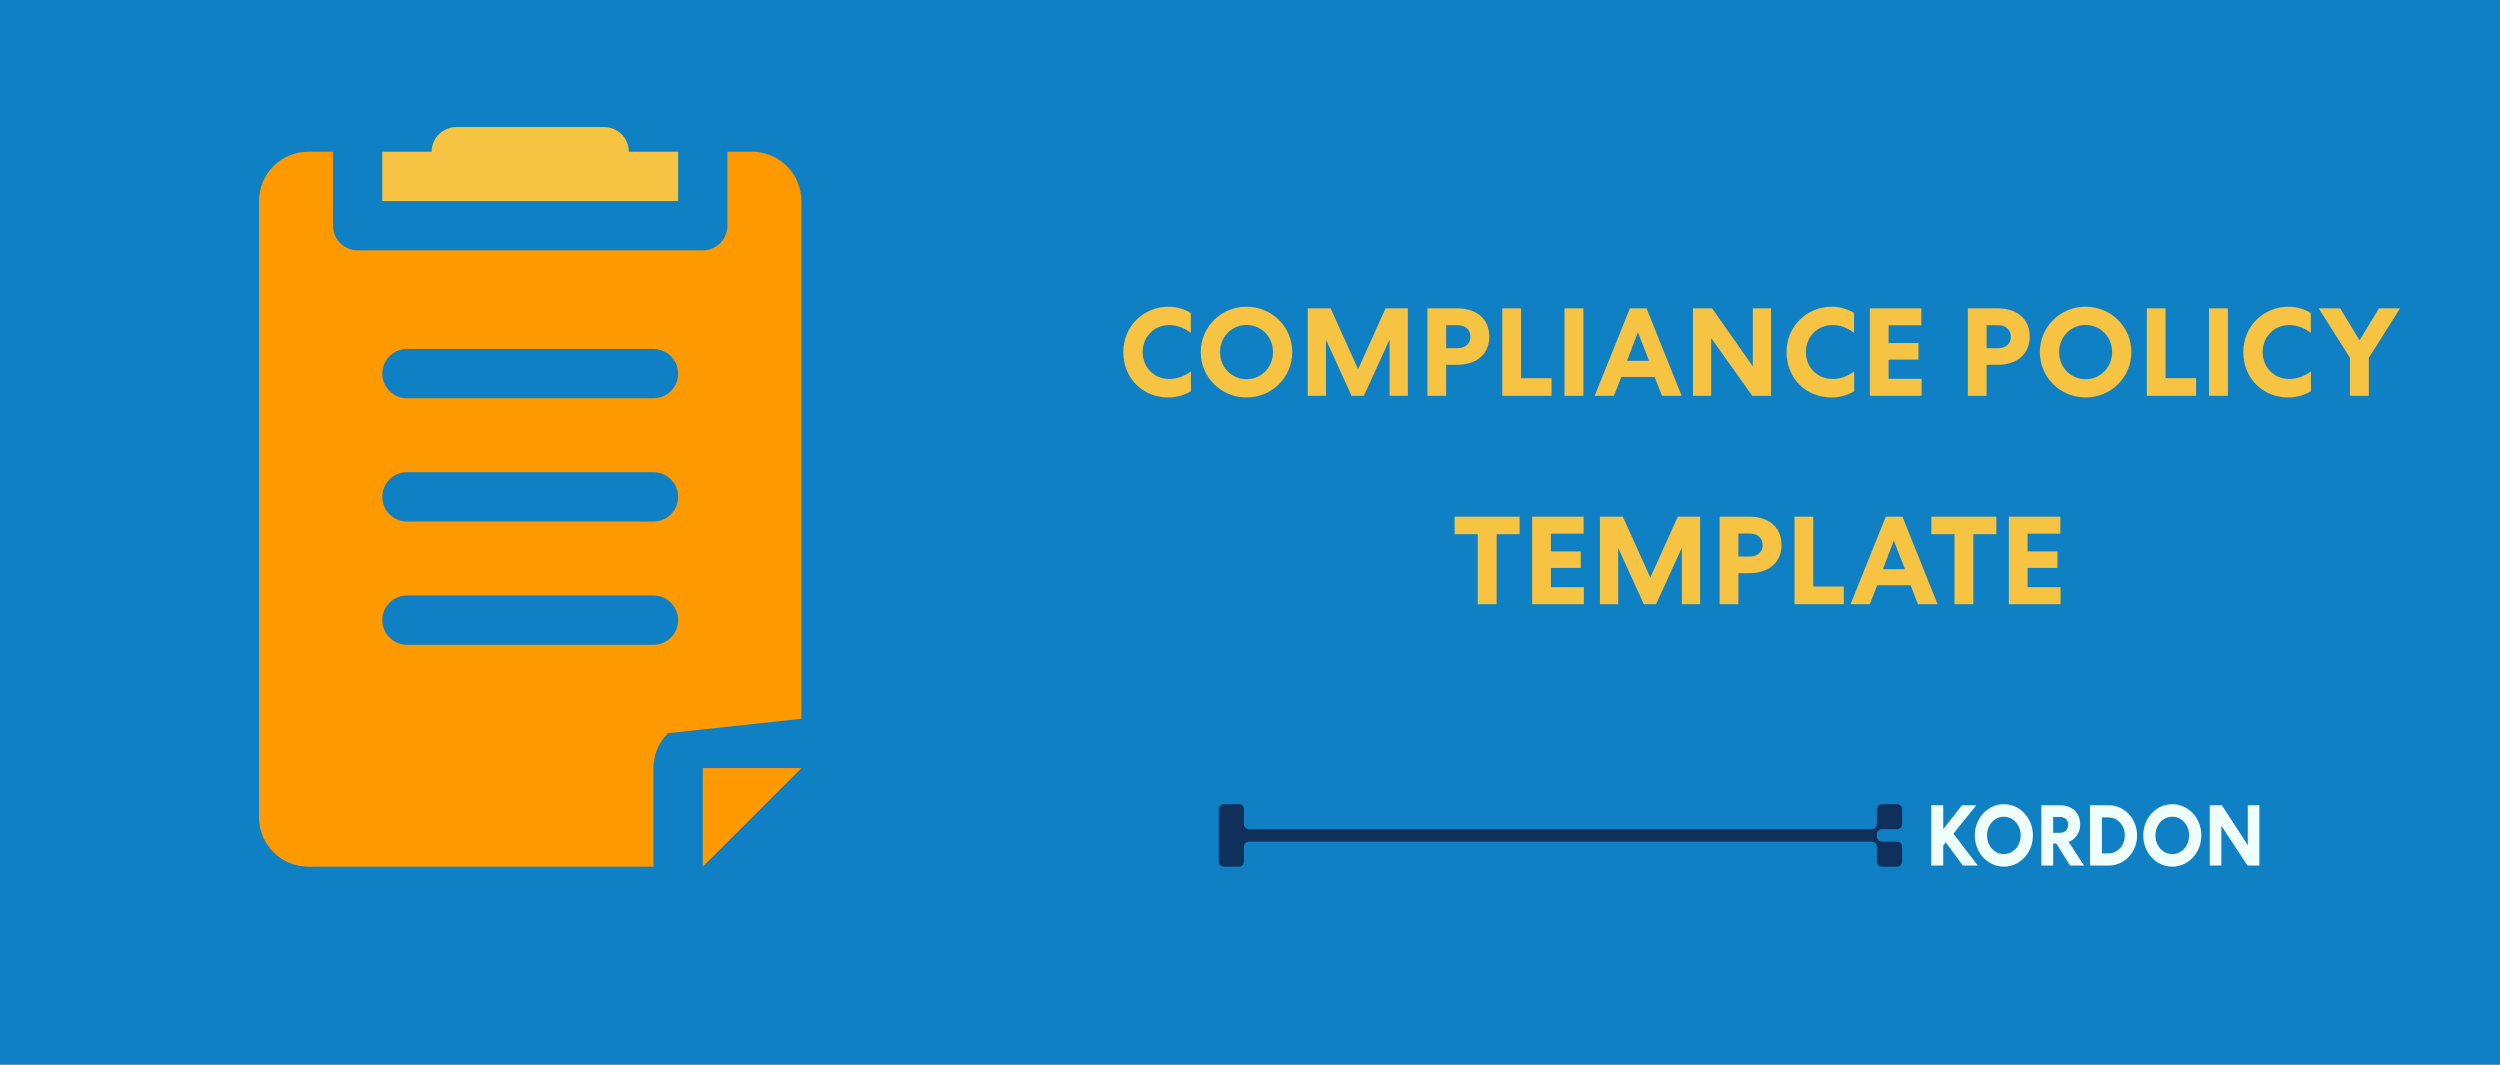 <svg xmlns="http://www.w3.org/2000/svg" width="1200" height="511" viewBox="0 0 1200 511" fill="none"><rect x="0" y="0" width="1200" height="511" fill="#808080" stroke="none"/><g clip-path="url(#clip0_8315_245)"><rect width="1200" height="511" fill="#1080C4"></rect><path d="M587.42 386C586.083 386 585 387.075 585 388.4V413.6C585 414.925 586.083 416 587.42 416H594.68C596.017 416 597.1 414.925 597.1 413.6V406.4C597.1 405.075 598.183 404 599.52 404H898.48C899.817 404 900.9 405.075 900.9 406.4L900.9 413.6C900.9 414.925 901.984 416 903.32 416H910.58C911.917 416 913 414.925 913 413.6V406.4C913 405.075 911.917 404 910.58 404H903.32C901.987 404 900.906 402.931 900.9 401.611V400.4C900.9 399.075 901.984 398 903.32 398H910.58C911.917 398 913 396.925 913 395.6V388.4C913 387.075 911.917 386 910.58 386H903.32C901.984 386 900.9 387.075 900.9 388.4V395.6C900.9 396.925 899.817 398 898.48 398H599.52C598.183 398 597.1 396.925 597.1 395.6V388.4C597.1 387.075 596.017 386 594.68 386H587.42Z" fill="#0E305B"></path><path d="M932.754 386.537H927V415.463H932.754V405.835L933.973 404.347L942.166 415.463H949.367L937.631 400.174L948.605 386.537H941.746L932.754 397.983V386.537Z" fill="#F0FFFC"></path><path d="M975.795 401C975.795 392.653 969.584 386 961.849 386C954.114 386 947.903 392.653 947.903 401C947.903 409.347 954.114 416 961.849 416C969.584 416 975.795 409.347 975.795 401ZM969.927 401C969.927 406 966.383 409.967 961.849 409.967C957.314 409.967 953.771 406 953.771 401C953.771 396 957.314 392.033 961.849 392.033C966.383 392.033 969.927 396 969.927 401Z" fill="#F0FFFC"></path><path d="M985.519 404.884H987.043L993.597 415.463H1000.34L992.987 404.14C996.188 402.818 998.474 399.926 998.474 395.793C998.474 389.884 994.473 386.537 988.72 386.537H979.841V415.463H985.519V404.884ZM985.519 392.116H988.758C991.044 392.116 992.721 393.479 992.721 395.917C992.721 398.314 991.044 399.76 988.758 399.76H985.519V392.116Z" fill="#F0FFFC"></path><path d="M1025.79 401C1025.79 392.86 1019.69 386.537 1012.22 386.537H1003.19V415.463H1012.22C1019.69 415.463 1025.79 409.14 1025.79 401ZM1019.92 401C1019.92 405.793 1016.49 409.636 1012.07 409.636H1008.91V392.364H1012.07C1016.49 392.364 1019.92 396.207 1019.92 401Z" fill="#F0FFFC"></path><path d="M1056.64 401C1056.64 392.653 1050.43 386 1042.69 386C1034.96 386 1028.75 392.653 1028.75 401C1028.75 409.347 1034.96 416 1042.69 416C1050.43 416 1056.64 409.347 1056.64 401ZM1050.77 401C1050.77 406 1047.23 409.967 1042.69 409.967C1038.16 409.967 1034.61 406 1034.61 401C1034.61 396 1038.16 392.033 1042.69 392.033C1047.23 392.033 1050.77 396 1050.77 401Z" fill="#F0FFFC"></path><path d="M1078.94 386.537V405.711L1066.51 386.537H1060.68V415.463H1066.25V396.372L1078.78 415.463H1084.5V386.537H1078.94Z" fill="#F0FFFC"></path><path d="M539.181 169C539.181 156.7 548.781 147.22 560.901 147.22C564.561 147.22 568.281 148.24 571.581 150.22V159.76C568.401 157.36 565.101 156.04 561.201 156.04C553.881 156.04 548.481 161.74 548.481 169C548.481 176.14 553.761 181.9 561.201 181.9C565.041 181.9 568.341 180.64 571.641 178.3V187.84C567.981 189.94 564.201 190.78 560.841 190.78C548.361 190.78 539.181 181.48 539.181 169ZM620.28 169C620.28 181.12 610.5 190.78 598.32 190.78C586.14 190.78 576.36 181.12 576.36 169C576.36 156.88 586.14 147.22 598.32 147.22C610.5 147.22 620.28 156.88 620.28 169ZM611.04 169C611.04 161.74 605.46 155.98 598.32 155.98C591.18 155.98 585.6 161.74 585.6 169C585.6 176.26 591.18 182.02 598.32 182.02C605.46 182.02 611.04 176.26 611.04 169ZM665.088 148H675.768V190H667.008V162.94L654.648 190H648.768L636.468 163.06V190H627.708V148H638.688L651.888 177.22L665.088 148ZM685.161 148H699.441C708.561 148 714.861 152.92 714.861 161.56C714.861 170.14 708.561 175.12 699.441 175.12H694.161V190H685.161V148ZM694.161 156.1V167.14H699.621C703.221 167.14 705.801 165.1 705.801 161.62C705.801 158.14 703.221 156.1 699.621 156.1H694.161ZM721.11 148H730.11V181.54H744.75V190H721.11V148ZM750.965 148H760.025V190H750.965V148ZM782.355 148H790.335L807.195 190H797.775L794.235 180.94H778.215L774.675 190H765.435L782.355 148ZM786.195 159.46L780.975 173.2H791.535L786.195 159.46ZM841.35 148H850.11V190H841.11L821.37 162.28V190H812.61V148H821.79L841.35 175.84V148ZM857.536 169C857.536 156.7 867.136 147.22 879.256 147.22C882.916 147.22 886.636 148.24 889.936 150.22V159.76C886.756 157.36 883.456 156.04 879.556 156.04C872.236 156.04 866.836 161.74 866.836 169C866.836 176.14 872.116 181.9 879.556 181.9C883.396 181.9 886.696 180.64 889.996 178.3V187.84C886.336 189.94 882.556 190.78 879.196 190.78C866.716 190.78 857.536 181.48 857.536 169ZM897.516 190V148H922.236V156.16H906.516V164.68H920.856V172.6H906.516V181.84H922.356V190H897.516ZM944.571 148H958.851C967.971 148 974.271 152.92 974.271 161.56C974.271 170.14 967.971 175.12 958.851 175.12H953.571V190H944.571V148ZM953.571 156.1V167.14H959.031C962.631 167.14 965.211 165.1 965.211 161.62C965.211 158.14 962.631 156.1 959.031 156.1H953.571ZM1023.05 169C1023.05 181.12 1013.27 190.78 1001.09 190.78C988.906 190.78 979.126 181.12 979.126 169C979.126 156.88 988.906 147.22 1001.09 147.22C1013.27 147.22 1023.05 156.88 1023.05 169ZM1013.81 169C1013.81 161.74 1008.23 155.98 1001.09 155.98C993.946 155.98 988.366 161.74 988.366 169C988.366 176.26 993.946 182.02 1001.09 182.02C1008.23 182.02 1013.81 176.26 1013.81 169ZM1030.47 148H1039.47V181.54H1054.11V190H1030.47V148ZM1060.33 148H1069.39V190H1060.33V148ZM1076.78 169C1076.78 156.7 1086.38 147.22 1098.5 147.22C1102.16 147.22 1105.88 148.24 1109.18 150.22V159.76C1106 157.36 1102.7 156.04 1098.8 156.04C1091.48 156.04 1086.08 161.74 1086.08 169C1086.08 176.14 1091.36 181.9 1098.8 181.9C1102.64 181.9 1105.94 180.64 1109.24 178.3V187.84C1105.58 189.94 1101.8 190.78 1098.44 190.78C1085.96 190.78 1076.78 181.48 1076.78 169ZM1137.03 171.76V190H1127.97V171.76L1112.97 148H1123.29L1132.59 163.36L1141.89 148H1152.03L1137.03 171.76ZM698.225 256.4V248H729.425V256.4H718.385V290H709.325V256.4H698.225ZM735.424 290V248H760.144V256.16H744.424V264.68H758.764V272.6H744.424V281.84H760.264V290H735.424ZM805.355 248H816.035V290H807.275V262.94L794.915 290H789.035L776.735 263.06V290H767.975V248H778.955L792.155 277.22L805.355 248ZM825.428 248H839.708C848.828 248 855.128 252.92 855.128 261.56C855.128 270.14 848.828 275.12 839.708 275.12H834.428V290H825.428V248ZM834.428 256.1V267.14H839.888C843.488 267.14 846.068 265.1 846.068 261.62C846.068 258.14 843.488 256.1 839.888 256.1H834.428ZM861.378 248H870.378V281.54H885.018V290H861.378V248ZM905.189 248H913.169L930.029 290H920.609L917.069 280.94H901.049L897.509 290H888.269L905.189 248ZM909.029 259.46L903.809 273.2H914.369L909.029 259.46ZM927.045 256.4V248H958.245V256.4H947.205V290H938.145V256.4H927.045ZM964.245 290V248H988.965V256.16H973.245V264.68H987.585V272.6H973.245V281.84H989.085V290H964.245Z" fill="#F6C343"></path><path fill-rule="evenodd" clip-rule="evenodd" d="M183.5 72.833H207.167C207.167 69.695 208.413 66.685 210.633 64.466C212.852 62.247 215.862 61 219 61H290C293.138 61 296.148 62.247 298.367 64.466C300.587 66.685 301.833 69.695 301.833 72.833H325.5V96.5H183.5V72.833Z" fill="#F6C343"></path><path fill-rule="evenodd" clip-rule="evenodd" d="M320.6 351.934C318.397 354.128 316.65 356.735 315.46 359.607C314.27 362.479 313.66 365.558 313.665 368.666V416H147.999C141.722 416 135.702 413.506 131.264 409.068C126.825 404.63 124.332 398.61 124.332 392.333V96.5C124.332 90.223 126.825 84.203 131.264 79.765C135.702 75.326 141.722 72.833 147.999 72.833H159.832V108.333C159.832 111.471 161.079 114.481 163.298 116.7C165.517 118.92 168.527 120.166 171.665 120.166H337.332C340.47 120.166 343.48 118.92 345.699 116.7C347.919 114.481 349.165 111.471 349.165 108.333V72.833H360.999C367.275 72.833 373.295 75.326 377.734 79.765C382.172 84.203 384.665 90.223 384.665 96.5V345M337.332 416V368.666H384.665L337.332 416ZM195.332 167.5H313.665C316.804 167.5 319.814 168.746 322.033 170.966C324.252 173.185 325.499 176.195 325.499 179.333C325.499 182.471 324.252 185.481 322.033 187.7C319.814 189.92 316.804 191.166 313.665 191.166H195.332C192.194 191.166 189.184 189.92 186.965 187.7C184.745 185.481 183.499 182.471 183.499 179.333C183.499 176.195 184.745 173.185 186.965 170.966C189.184 168.746 192.194 167.5 195.332 167.5ZM195.332 226.666H313.665C316.804 226.666 319.814 227.913 322.033 230.132C324.252 232.351 325.499 235.361 325.499 238.5C325.499 241.638 324.252 244.648 322.033 246.867C319.814 249.086 316.804 250.333 313.665 250.333H195.332C192.194 250.333 189.184 249.086 186.965 246.867C184.745 244.648 183.499 241.638 183.499 238.5C183.499 235.361 184.745 232.351 186.965 230.132C189.184 227.913 192.194 226.666 195.332 226.666ZM195.332 285.833H313.665C316.804 285.833 319.814 287.08 322.033 289.299C324.252 291.518 325.499 294.528 325.499 297.666C325.499 300.805 324.252 303.815 322.033 306.034C319.814 308.253 316.804 309.5 313.665 309.5H195.332C192.194 309.5 189.184 308.253 186.965 306.034C184.745 303.815 183.499 300.805 183.499 297.666C183.499 294.528 184.745 291.518 186.965 289.299C189.184 287.08 192.194 285.833 195.332 285.833Z" fill="#FF9900"></path></g><defs><clipPath id="clip0_8315_245"><rect width="1200" height="511" fill="white"></rect></clipPath></defs></svg>